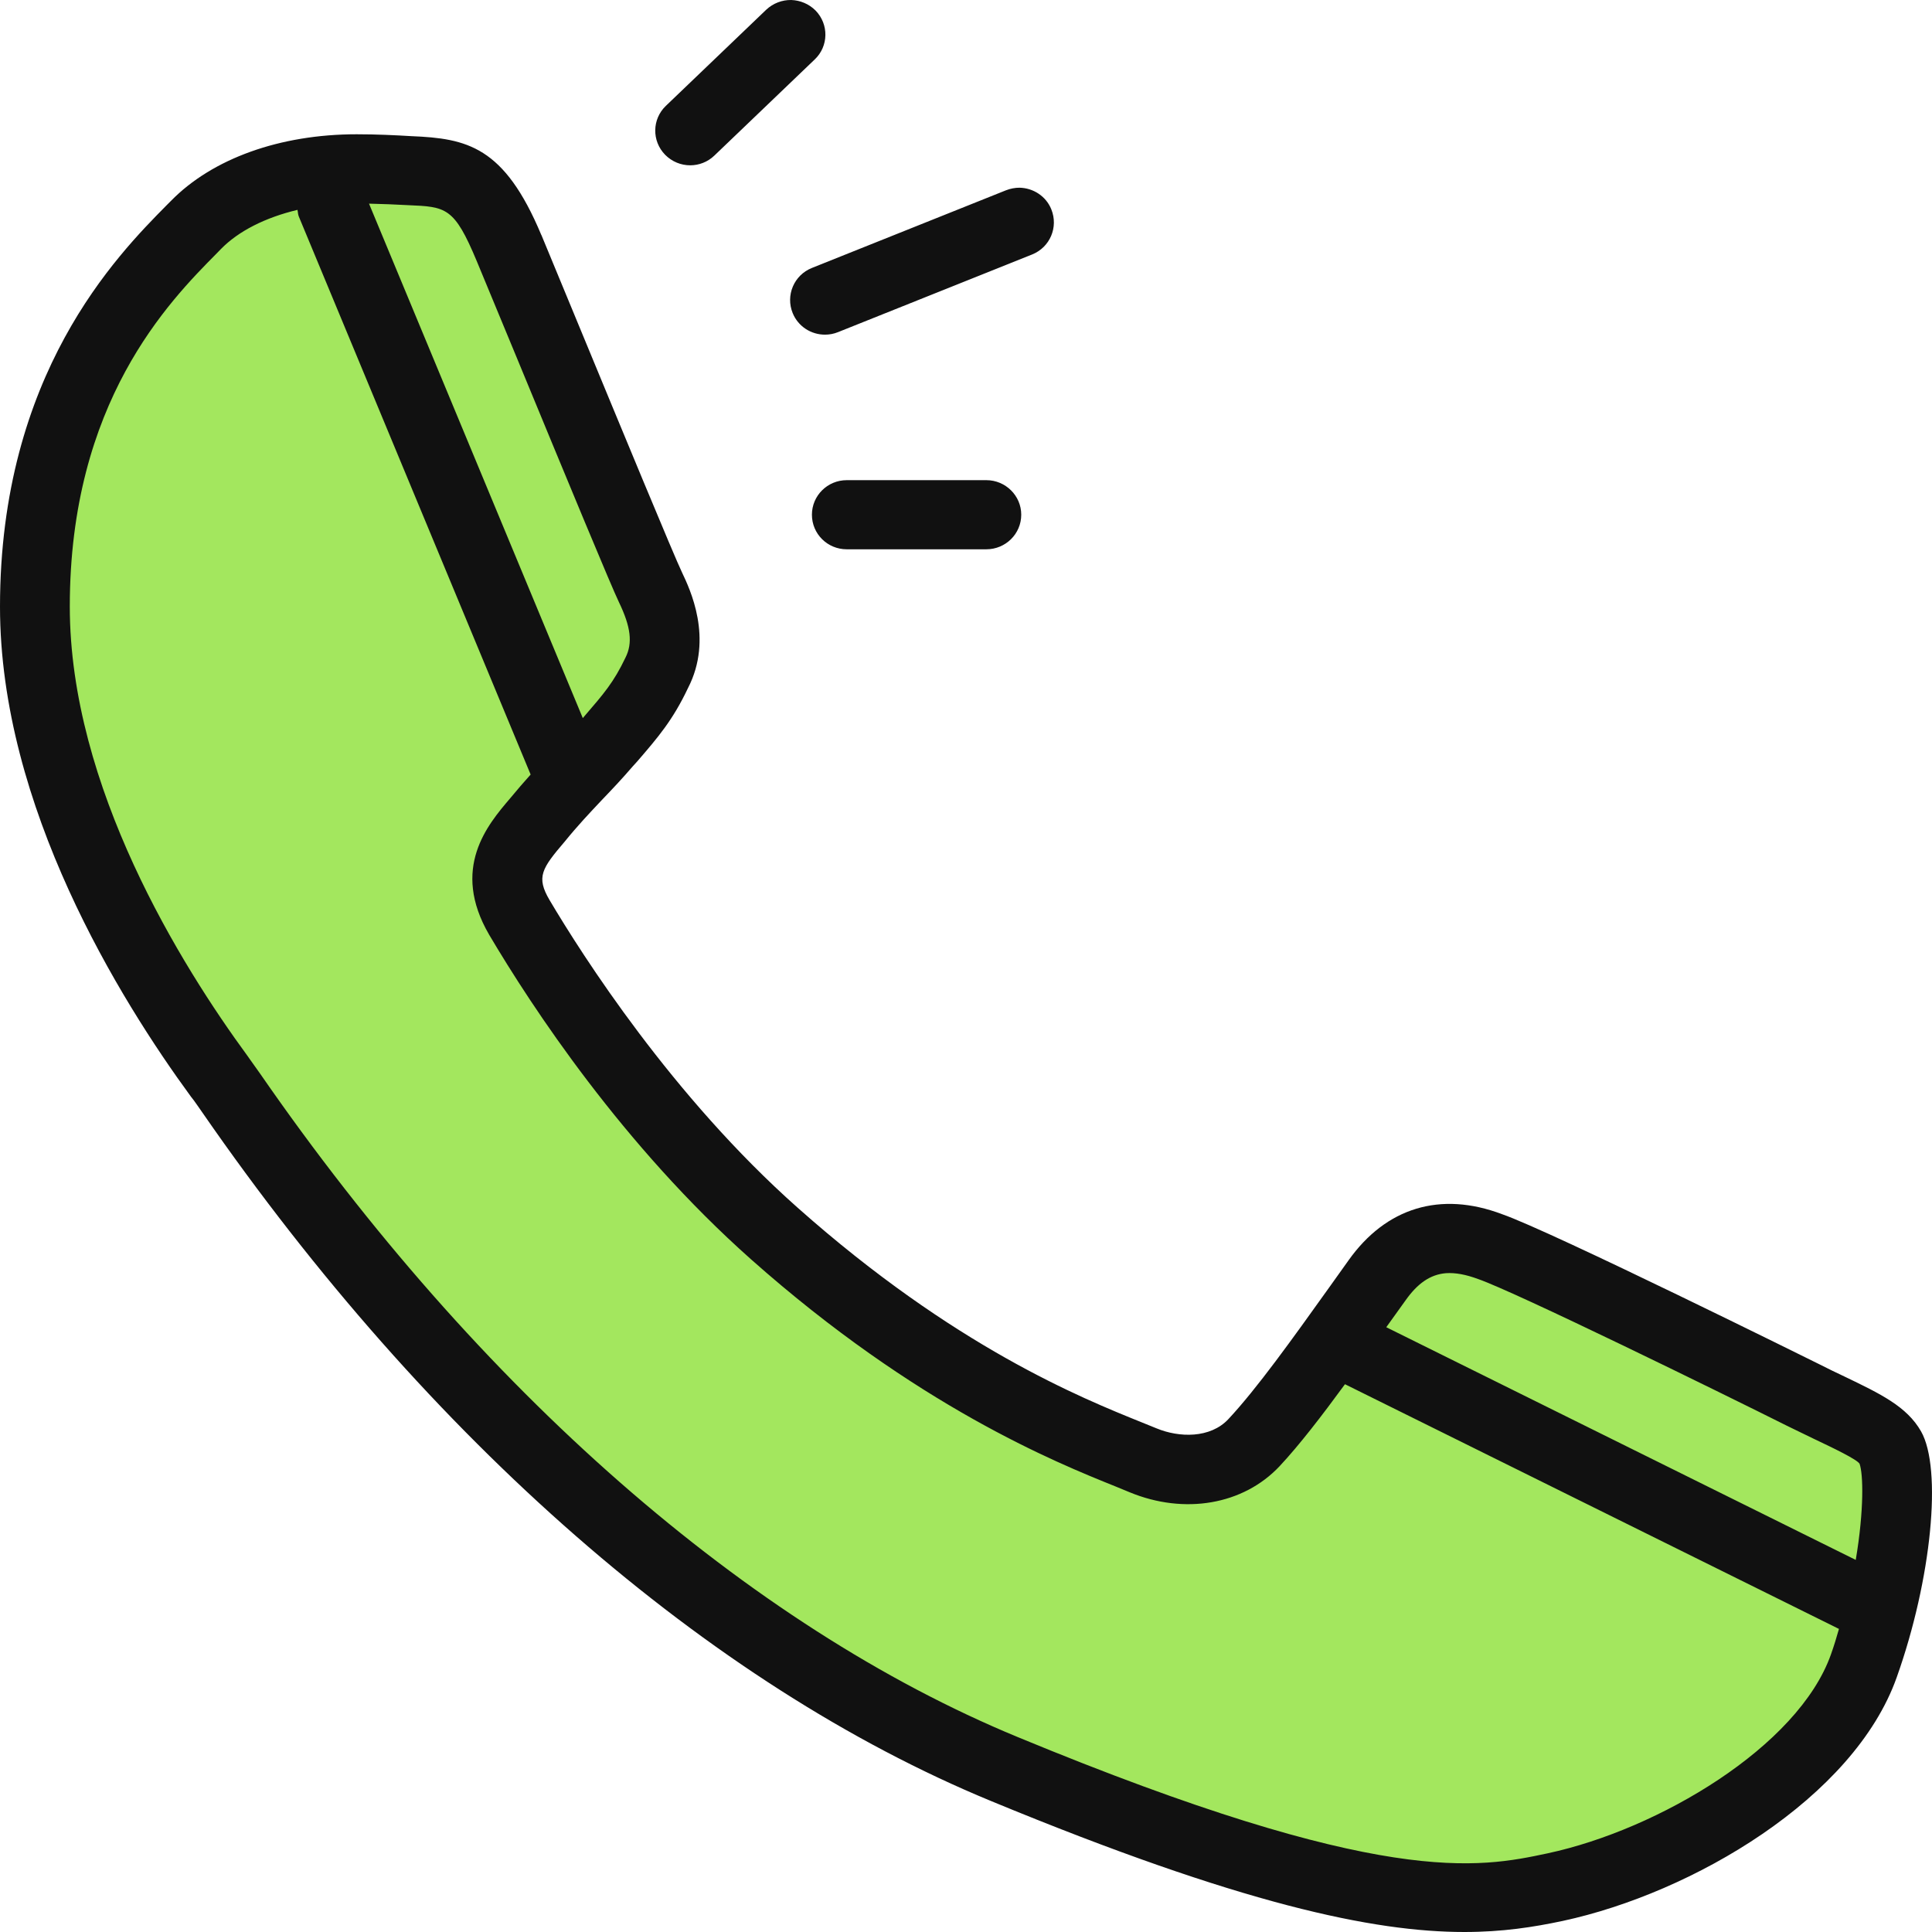 <svg width="32" height="32" viewBox="0 0 32 32" fill="none" xmlns="http://www.w3.org/2000/svg">
<g clip-path="url(#clip0_109_6171)">
<path d="M1.6 5.44L4.48 2.88H7.68C7.893 3.413 8.32 4.544 8.32 4.8C8.32 5.056 9.813 7.467 10.56 8.64L10.88 10.88C10.56 11.307 9.856 12.224 9.6 12.48C9.344 12.736 8.64 13.867 8.32 14.4L10.88 18.56L17.6 23.36L20.48 24L21.76 22.72L23.04 20.8H24.64L31.36 23.36L31.68 24.96L30.72 28.8L27.84 31.04L24 31.36L18.56 29.76L13.44 27.52L8.32 23.36L3.84 18.56L1.28 13.44L0.64 9.6L1.6 5.44Z" fill="#A3E75E"/>
<path d="M13.105 6.71346e-05C12.956 -0.002 12.807 0.052 12.691 0.161L11.028 1.754C10.8 1.973 10.793 2.335 11.017 2.564C11.13 2.678 11.279 2.738 11.432 2.738C11.576 2.738 11.721 2.684 11.832 2.577L13.495 0.984C13.725 0.765 13.73 0.403 13.509 0.175C13.398 0.063 13.251 0.005 13.105 6.71346e-05ZM5.907 2.224C4.638 2.224 3.517 2.626 2.83 3.329L2.763 3.396C1.937 4.232 0 6.194 0 10.049C0 13.357 1.984 16.554 3.164 18.166L3.21 18.225C3.237 18.261 3.284 18.33 3.354 18.43C7.105 23.853 11.741 27.902 16.413 29.83C20.56 31.544 22.753 32 24.255 32C24.889 32 25.399 31.919 25.882 31.817C28.035 31.354 30.707 29.783 31.416 27.781C31.994 26.155 32.172 24.325 31.818 23.707C31.583 23.296 31.15 23.088 30.549 22.799C30.419 22.737 30.276 22.67 30.123 22.591C30.078 22.569 25.688 20.39 24.877 20.11C23.86 19.726 22.957 19.999 22.334 20.878L22.015 21.325C21.399 22.186 20.817 23.001 20.345 23.506C20.045 23.826 19.53 23.813 19.156 23.658L18.914 23.56C17.905 23.153 15.806 22.307 13.211 20.003C11.134 18.16 9.644 15.822 9.103 14.909C8.877 14.525 8.972 14.386 9.358 13.934C9.566 13.677 9.769 13.462 9.972 13.247C10.141 13.071 10.308 12.894 10.477 12.697L10.556 12.61C10.897 12.214 11.143 11.93 11.396 11.395C11.82 10.572 11.425 9.753 11.297 9.483C11.168 9.216 10.277 7.06 9.626 5.485L8.967 3.892L8.965 3.89C8.351 2.423 7.737 2.293 6.812 2.255C6.543 2.239 6.241 2.224 5.907 2.224ZM16.887 3.109C16.813 3.109 16.736 3.123 16.662 3.152L13.448 4.438C13.15 4.557 13.01 4.892 13.129 5.185C13.22 5.409 13.436 5.543 13.664 5.543C13.737 5.543 13.809 5.53 13.881 5.501L17.095 4.215C17.391 4.096 17.533 3.763 17.413 3.467C17.325 3.248 17.113 3.114 16.887 3.109ZM6.112 3.373C6.34 3.378 6.555 3.387 6.755 3.398C7.39 3.425 7.523 3.429 7.897 4.326L8.557 5.919C9.437 8.051 10.121 9.702 10.252 9.975C10.448 10.382 10.482 10.65 10.36 10.892C10.164 11.303 10.001 11.489 9.681 11.861L9.653 11.894L6.112 3.373ZM4.927 3.476C4.936 3.514 4.934 3.552 4.95 3.588L8.789 12.829C8.678 12.952 8.566 13.082 8.446 13.227C8.078 13.659 7.46 14.382 8.103 15.484C8.812 16.683 10.319 18.976 12.439 20.858C15.183 23.294 17.492 24.224 18.476 24.62L18.709 24.716C19.619 25.092 20.593 24.924 21.194 24.285C21.526 23.929 21.894 23.45 22.277 22.927L30.459 26.98C30.419 27.119 30.378 27.258 30.326 27.403C29.784 28.931 27.471 30.302 25.638 30.696C24.489 30.94 22.912 31.275 16.858 28.772C12.391 26.927 7.934 23.025 4.309 17.784C4.223 17.661 4.162 17.576 4.139 17.545L4.101 17.491C3.002 15.992 1.156 13.033 1.156 10.046C1.156 6.66 2.799 4.995 3.589 4.197L3.659 4.125C3.952 3.825 4.399 3.602 4.927 3.476ZM14.025 7.953C13.705 7.953 13.448 8.21 13.448 8.525C13.448 8.843 13.705 9.098 14.025 9.098H16.337C16.655 9.098 16.915 8.843 16.915 8.525C16.915 8.21 16.655 7.953 16.337 7.953H14.025ZM23.948 21.088C24.105 21.077 24.279 21.11 24.48 21.184C25.101 21.399 28.5 23.066 29.599 23.616C29.759 23.694 29.909 23.766 30.046 23.833C30.362 23.983 30.755 24.171 30.8 24.244C30.861 24.408 30.877 25.009 30.737 25.837L22.961 21.983L23.279 21.54C23.478 21.258 23.688 21.11 23.948 21.088Z" fill="#111111"/>
</g>
<defs>
<clipPath id="clip0_109_6171">
<rect width="32" height="32" fill="white"/>
</clipPath>
</defs>
</svg>
